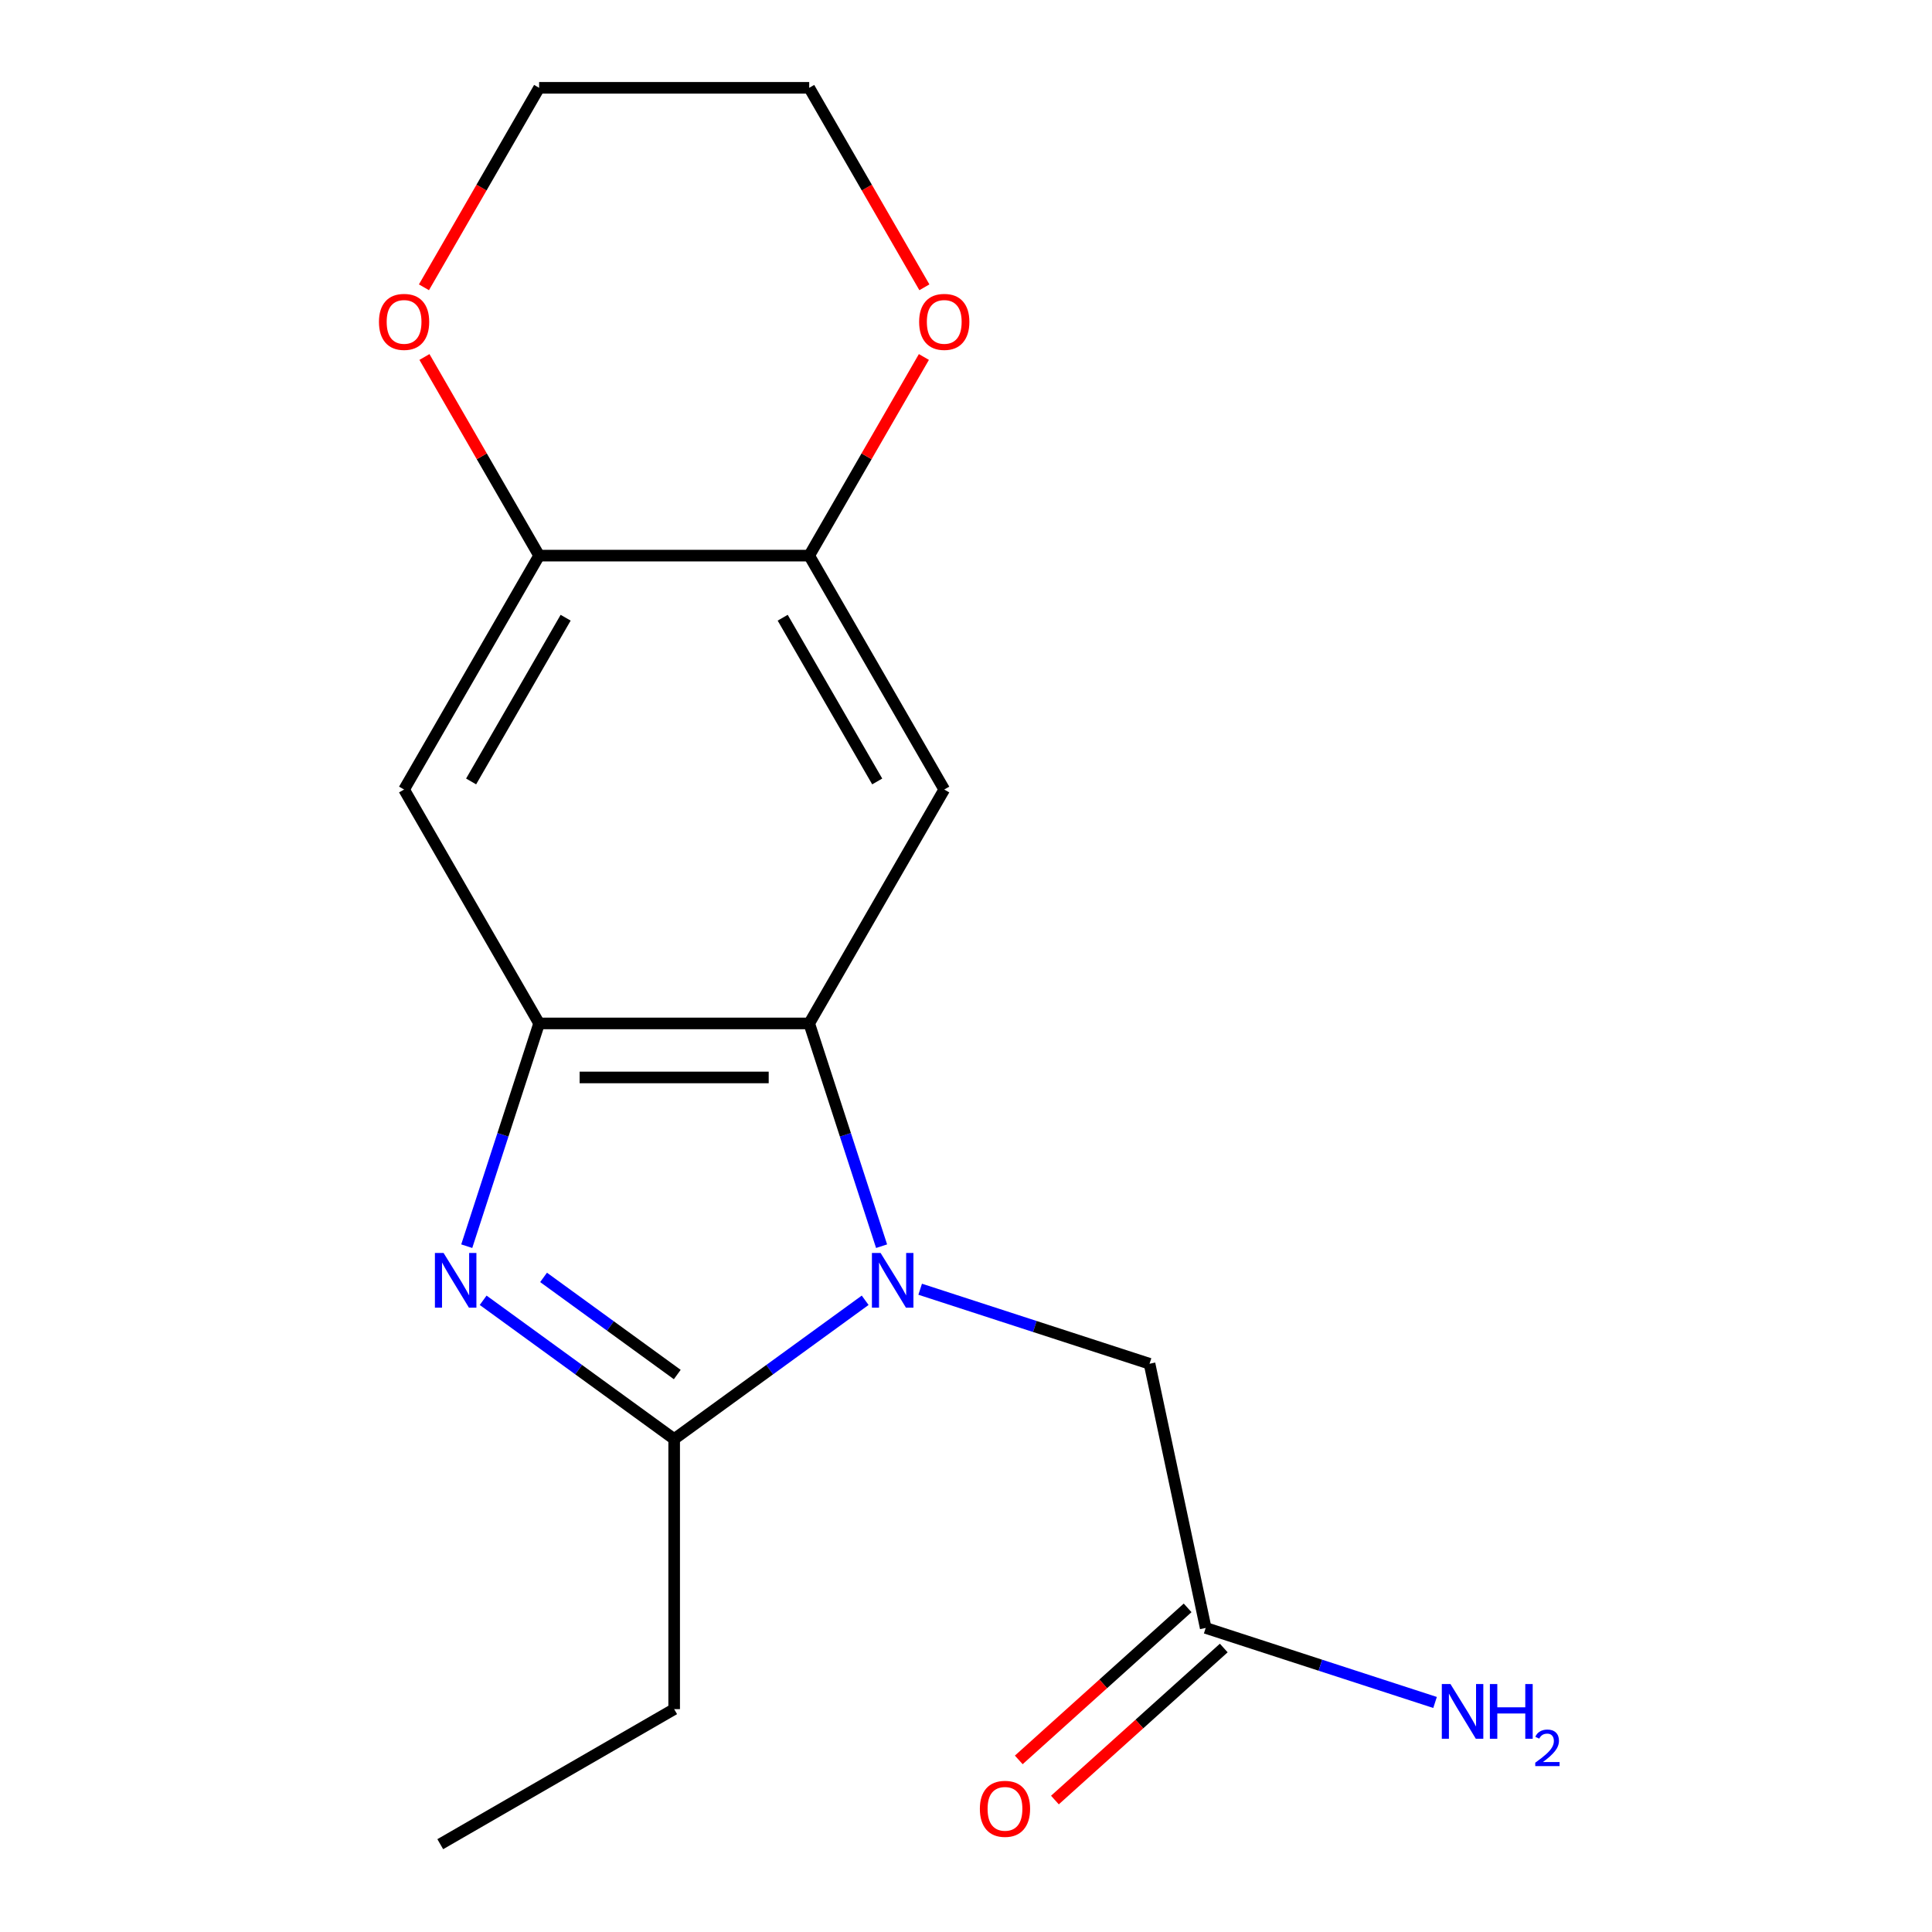<?xml version='1.0' encoding='iso-8859-1'?>
<svg version='1.1' baseProfile='full'
              xmlns='http://www.w3.org/2000/svg'
                      xmlns:rdkit='http://www.rdkit.org/xml'
                      xmlns:xlink='http://www.w3.org/1999/xlink'
                  xml:space='preserve'
width='1000px' height='1000px' viewBox='0 0 1000 1000'>
<!-- END OF HEADER -->
<rect style='opacity:1.0;fill:#FFFFFF;stroke:none' width='1000' height='1000' x='0' y='0'> </rect>
<path class='bond-1' d='M 447.81,673.022 L 398.379,708.936' style='fill:none;fill-rule:evenodd;stroke:#0000FF;stroke-width:6px;stroke-linecap:butt;stroke-linejoin:miter;stroke-opacity:1' />
<path class='bond-1' d='M 398.379,708.936 L 348.947,744.85' style='fill:none;fill-rule:evenodd;stroke:#000000;stroke-width:6px;stroke-linecap:butt;stroke-linejoin:miter;stroke-opacity:1' />
<path class='bond-2' d='M 456.309,645.025 L 437.577,587.375' style='fill:none;fill-rule:evenodd;stroke:#0000FF;stroke-width:6px;stroke-linecap:butt;stroke-linejoin:miter;stroke-opacity:1' />
<path class='bond-2' d='M 437.577,587.375 L 418.846,529.725' style='fill:none;fill-rule:evenodd;stroke:#000000;stroke-width:6px;stroke-linecap:butt;stroke-linejoin:miter;stroke-opacity:1' />
<path class='bond-8' d='M 476.28,667.305 L 535.64,686.592' style='fill:none;fill-rule:evenodd;stroke:#0000FF;stroke-width:6px;stroke-linecap:butt;stroke-linejoin:miter;stroke-opacity:1' />
<path class='bond-8' d='M 535.64,686.592 L 595,705.879' style='fill:none;fill-rule:evenodd;stroke:#000000;stroke-width:6px;stroke-linecap:butt;stroke-linejoin:miter;stroke-opacity:1' />
<path class='bond-0' d='M 250.084,673.022 L 299.516,708.936' style='fill:none;fill-rule:evenodd;stroke:#0000FF;stroke-width:6px;stroke-linecap:butt;stroke-linejoin:miter;stroke-opacity:1' />
<path class='bond-0' d='M 299.516,708.936 L 348.947,744.85' style='fill:none;fill-rule:evenodd;stroke:#000000;stroke-width:6px;stroke-linecap:butt;stroke-linejoin:miter;stroke-opacity:1' />
<path class='bond-0' d='M 281.348,661.177 L 315.95,686.316' style='fill:none;fill-rule:evenodd;stroke:#0000FF;stroke-width:6px;stroke-linecap:butt;stroke-linejoin:miter;stroke-opacity:1' />
<path class='bond-0' d='M 315.95,686.316 L 350.552,711.456' style='fill:none;fill-rule:evenodd;stroke:#000000;stroke-width:6px;stroke-linecap:butt;stroke-linejoin:miter;stroke-opacity:1' />
<path class='bond-18' d='M 241.586,645.025 L 260.317,587.375' style='fill:none;fill-rule:evenodd;stroke:#0000FF;stroke-width:6px;stroke-linecap:butt;stroke-linejoin:miter;stroke-opacity:1' />
<path class='bond-18' d='M 260.317,587.375 L 279.049,529.725' style='fill:none;fill-rule:evenodd;stroke:#000000;stroke-width:6px;stroke-linecap:butt;stroke-linejoin:miter;stroke-opacity:1' />
<path class='bond-14' d='M 348.947,744.85 L 348.947,884.647' style='fill:none;fill-rule:evenodd;stroke:#000000;stroke-width:6px;stroke-linecap:butt;stroke-linejoin:miter;stroke-opacity:1' />
<path class='bond-3' d='M 418.846,529.725 L 279.049,529.725' style='fill:none;fill-rule:evenodd;stroke:#000000;stroke-width:6px;stroke-linecap:butt;stroke-linejoin:miter;stroke-opacity:1' />
<path class='bond-3' d='M 397.876,557.684 L 300.018,557.684' style='fill:none;fill-rule:evenodd;stroke:#000000;stroke-width:6px;stroke-linecap:butt;stroke-linejoin:miter;stroke-opacity:1' />
<path class='bond-4' d='M 418.846,529.725 L 488.744,408.657' style='fill:none;fill-rule:evenodd;stroke:#000000;stroke-width:6px;stroke-linecap:butt;stroke-linejoin:miter;stroke-opacity:1' />
<path class='bond-5' d='M 279.049,529.725 L 209.15,408.657' style='fill:none;fill-rule:evenodd;stroke:#000000;stroke-width:6px;stroke-linecap:butt;stroke-linejoin:miter;stroke-opacity:1' />
<path class='bond-6' d='M 488.744,408.657 L 418.846,287.59' style='fill:none;fill-rule:evenodd;stroke:#000000;stroke-width:6px;stroke-linecap:butt;stroke-linejoin:miter;stroke-opacity:1' />
<path class='bond-6' d='M 454.046,404.477 L 405.117,319.73' style='fill:none;fill-rule:evenodd;stroke:#000000;stroke-width:6px;stroke-linecap:butt;stroke-linejoin:miter;stroke-opacity:1' />
<path class='bond-19' d='M 209.15,408.657 L 279.049,287.59' style='fill:none;fill-rule:evenodd;stroke:#000000;stroke-width:6px;stroke-linecap:butt;stroke-linejoin:miter;stroke-opacity:1' />
<path class='bond-19' d='M 243.849,404.477 L 292.777,319.73' style='fill:none;fill-rule:evenodd;stroke:#000000;stroke-width:6px;stroke-linecap:butt;stroke-linejoin:miter;stroke-opacity:1' />
<path class='bond-7' d='M 418.846,287.59 L 279.049,287.59' style='fill:none;fill-rule:evenodd;stroke:#000000;stroke-width:6px;stroke-linecap:butt;stroke-linejoin:miter;stroke-opacity:1' />
<path class='bond-10' d='M 418.846,287.59 L 448.525,236.183' style='fill:none;fill-rule:evenodd;stroke:#000000;stroke-width:6px;stroke-linecap:butt;stroke-linejoin:miter;stroke-opacity:1' />
<path class='bond-10' d='M 448.525,236.183 L 478.204,184.777' style='fill:none;fill-rule:evenodd;stroke:#FF0000;stroke-width:6px;stroke-linecap:butt;stroke-linejoin:miter;stroke-opacity:1' />
<path class='bond-11' d='M 279.049,287.59 L 249.369,236.183' style='fill:none;fill-rule:evenodd;stroke:#000000;stroke-width:6px;stroke-linecap:butt;stroke-linejoin:miter;stroke-opacity:1' />
<path class='bond-11' d='M 249.369,236.183 L 219.69,184.777' style='fill:none;fill-rule:evenodd;stroke:#FF0000;stroke-width:6px;stroke-linecap:butt;stroke-linejoin:miter;stroke-opacity:1' />
<path class='bond-9' d='M 595,705.879 L 624.065,842.621' style='fill:none;fill-rule:evenodd;stroke:#000000;stroke-width:6px;stroke-linecap:butt;stroke-linejoin:miter;stroke-opacity:1' />
<path class='bond-12' d='M 614.711,832.232 L 571.014,871.577' style='fill:none;fill-rule:evenodd;stroke:#000000;stroke-width:6px;stroke-linecap:butt;stroke-linejoin:miter;stroke-opacity:1' />
<path class='bond-12' d='M 571.014,871.577 L 527.317,910.923' style='fill:none;fill-rule:evenodd;stroke:#FF0000;stroke-width:6px;stroke-linecap:butt;stroke-linejoin:miter;stroke-opacity:1' />
<path class='bond-12' d='M 633.419,853.01 L 589.722,892.355' style='fill:none;fill-rule:evenodd;stroke:#000000;stroke-width:6px;stroke-linecap:butt;stroke-linejoin:miter;stroke-opacity:1' />
<path class='bond-12' d='M 589.722,892.355 L 546.025,931.7' style='fill:none;fill-rule:evenodd;stroke:#FF0000;stroke-width:6px;stroke-linecap:butt;stroke-linejoin:miter;stroke-opacity:1' />
<path class='bond-13' d='M 624.065,842.621 L 683.425,861.908' style='fill:none;fill-rule:evenodd;stroke:#000000;stroke-width:6px;stroke-linecap:butt;stroke-linejoin:miter;stroke-opacity:1' />
<path class='bond-13' d='M 683.425,861.908 L 742.785,881.196' style='fill:none;fill-rule:evenodd;stroke:#0000FF;stroke-width:6px;stroke-linecap:butt;stroke-linejoin:miter;stroke-opacity:1' />
<path class='bond-15' d='M 478.458,148.707 L 448.652,97.081' style='fill:none;fill-rule:evenodd;stroke:#FF0000;stroke-width:6px;stroke-linecap:butt;stroke-linejoin:miter;stroke-opacity:1' />
<path class='bond-15' d='M 448.652,97.081 L 418.846,45.455' style='fill:none;fill-rule:evenodd;stroke:#000000;stroke-width:6px;stroke-linecap:butt;stroke-linejoin:miter;stroke-opacity:1' />
<path class='bond-20' d='M 219.436,148.707 L 249.242,97.081' style='fill:none;fill-rule:evenodd;stroke:#FF0000;stroke-width:6px;stroke-linecap:butt;stroke-linejoin:miter;stroke-opacity:1' />
<path class='bond-20' d='M 249.242,97.081 L 279.049,45.455' style='fill:none;fill-rule:evenodd;stroke:#000000;stroke-width:6px;stroke-linecap:butt;stroke-linejoin:miter;stroke-opacity:1' />
<path class='bond-17' d='M 348.947,884.647 L 227.879,954.545' style='fill:none;fill-rule:evenodd;stroke:#000000;stroke-width:6px;stroke-linecap:butt;stroke-linejoin:miter;stroke-opacity:1' />
<path class='bond-16' d='M 418.846,45.455 L 279.049,45.455' style='fill:none;fill-rule:evenodd;stroke:#000000;stroke-width:6px;stroke-linecap:butt;stroke-linejoin:miter;stroke-opacity:1' />
<path  class='atom-0' d='M 455.785 648.52
L 465.065 663.52
Q 465.985 665, 467.465 667.68
Q 468.945 670.36, 469.025 670.52
L 469.025 648.52
L 472.785 648.52
L 472.785 676.84
L 468.905 676.84
L 458.945 660.44
Q 457.785 658.52, 456.545 656.32
Q 455.345 654.12, 454.985 653.44
L 454.985 676.84
L 451.305 676.84
L 451.305 648.52
L 455.785 648.52
' fill='#0000FF'/>
<path  class='atom-1' d='M 229.589 648.52
L 238.869 663.52
Q 239.789 665, 241.269 667.68
Q 242.749 670.36, 242.829 670.52
L 242.829 648.52
L 246.589 648.52
L 246.589 676.84
L 242.709 676.84
L 232.749 660.44
Q 231.589 658.52, 230.349 656.32
Q 229.149 654.12, 228.789 653.44
L 228.789 676.84
L 225.109 676.84
L 225.109 648.52
L 229.589 648.52
' fill='#0000FF'/>
<path  class='atom-11' d='M 475.744 166.602
Q 475.744 159.802, 479.104 156.002
Q 482.464 152.202, 488.744 152.202
Q 495.024 152.202, 498.384 156.002
Q 501.744 159.802, 501.744 166.602
Q 501.744 173.482, 498.344 177.402
Q 494.944 181.282, 488.744 181.282
Q 482.504 181.282, 479.104 177.402
Q 475.744 173.522, 475.744 166.602
M 488.744 178.082
Q 493.064 178.082, 495.384 175.202
Q 497.744 172.282, 497.744 166.602
Q 497.744 161.042, 495.384 158.242
Q 493.064 155.402, 488.744 155.402
Q 484.424 155.402, 482.064 158.202
Q 479.744 161.002, 479.744 166.602
Q 479.744 172.322, 482.064 175.202
Q 484.424 178.082, 488.744 178.082
' fill='#FF0000'/>
<path  class='atom-12' d='M 196.15 166.602
Q 196.15 159.802, 199.51 156.002
Q 202.87 152.202, 209.15 152.202
Q 215.43 152.202, 218.79 156.002
Q 222.15 159.802, 222.15 166.602
Q 222.15 173.482, 218.75 177.402
Q 215.35 181.282, 209.15 181.282
Q 202.91 181.282, 199.51 177.402
Q 196.15 173.522, 196.15 166.602
M 209.15 178.082
Q 213.47 178.082, 215.79 175.202
Q 218.15 172.282, 218.15 166.602
Q 218.15 161.042, 215.79 158.242
Q 213.47 155.402, 209.15 155.402
Q 204.83 155.402, 202.47 158.202
Q 200.15 161.002, 200.15 166.602
Q 200.15 172.322, 202.47 175.202
Q 204.83 178.082, 209.15 178.082
' fill='#FF0000'/>
<path  class='atom-13' d='M 507.176 936.244
Q 507.176 929.444, 510.536 925.644
Q 513.896 921.844, 520.176 921.844
Q 526.456 921.844, 529.816 925.644
Q 533.176 929.444, 533.176 936.244
Q 533.176 943.124, 529.776 947.044
Q 526.376 950.924, 520.176 950.924
Q 513.936 950.924, 510.536 947.044
Q 507.176 943.164, 507.176 936.244
M 520.176 947.724
Q 524.496 947.724, 526.816 944.844
Q 529.176 941.924, 529.176 936.244
Q 529.176 930.684, 526.816 927.884
Q 524.496 925.044, 520.176 925.044
Q 515.856 925.044, 513.496 927.844
Q 511.176 930.644, 511.176 936.244
Q 511.176 941.964, 513.496 944.844
Q 515.856 947.724, 520.176 947.724
' fill='#FF0000'/>
<path  class='atom-14' d='M 750.76 871.661
L 760.04 886.661
Q 760.96 888.141, 762.44 890.821
Q 763.92 893.501, 764 893.661
L 764 871.661
L 767.76 871.661
L 767.76 899.981
L 763.88 899.981
L 753.92 883.581
Q 752.76 881.661, 751.52 879.461
Q 750.32 877.261, 749.96 876.581
L 749.96 899.981
L 746.28 899.981
L 746.28 871.661
L 750.76 871.661
' fill='#0000FF'/>
<path  class='atom-14' d='M 771.16 871.661
L 775 871.661
L 775 883.701
L 789.48 883.701
L 789.48 871.661
L 793.32 871.661
L 793.32 899.981
L 789.48 899.981
L 789.48 886.901
L 775 886.901
L 775 899.981
L 771.16 899.981
L 771.16 871.661
' fill='#0000FF'/>
<path  class='atom-14' d='M 794.693 898.987
Q 795.379 897.218, 797.016 896.242
Q 798.653 895.238, 800.923 895.238
Q 803.748 895.238, 805.332 896.77
Q 806.916 898.301, 806.916 901.02
Q 806.916 903.792, 804.857 906.379
Q 802.824 908.966, 798.6 912.029
L 807.233 912.029
L 807.233 914.141
L 794.64 914.141
L 794.64 912.372
Q 798.125 909.89, 800.184 908.042
Q 802.27 906.194, 803.273 904.531
Q 804.276 902.868, 804.276 901.152
Q 804.276 899.357, 803.378 898.354
Q 802.481 897.35, 800.923 897.35
Q 799.418 897.35, 798.415 897.958
Q 797.412 898.565, 796.699 899.911
L 794.693 898.987
' fill='#0000FF'/>
</svg>
